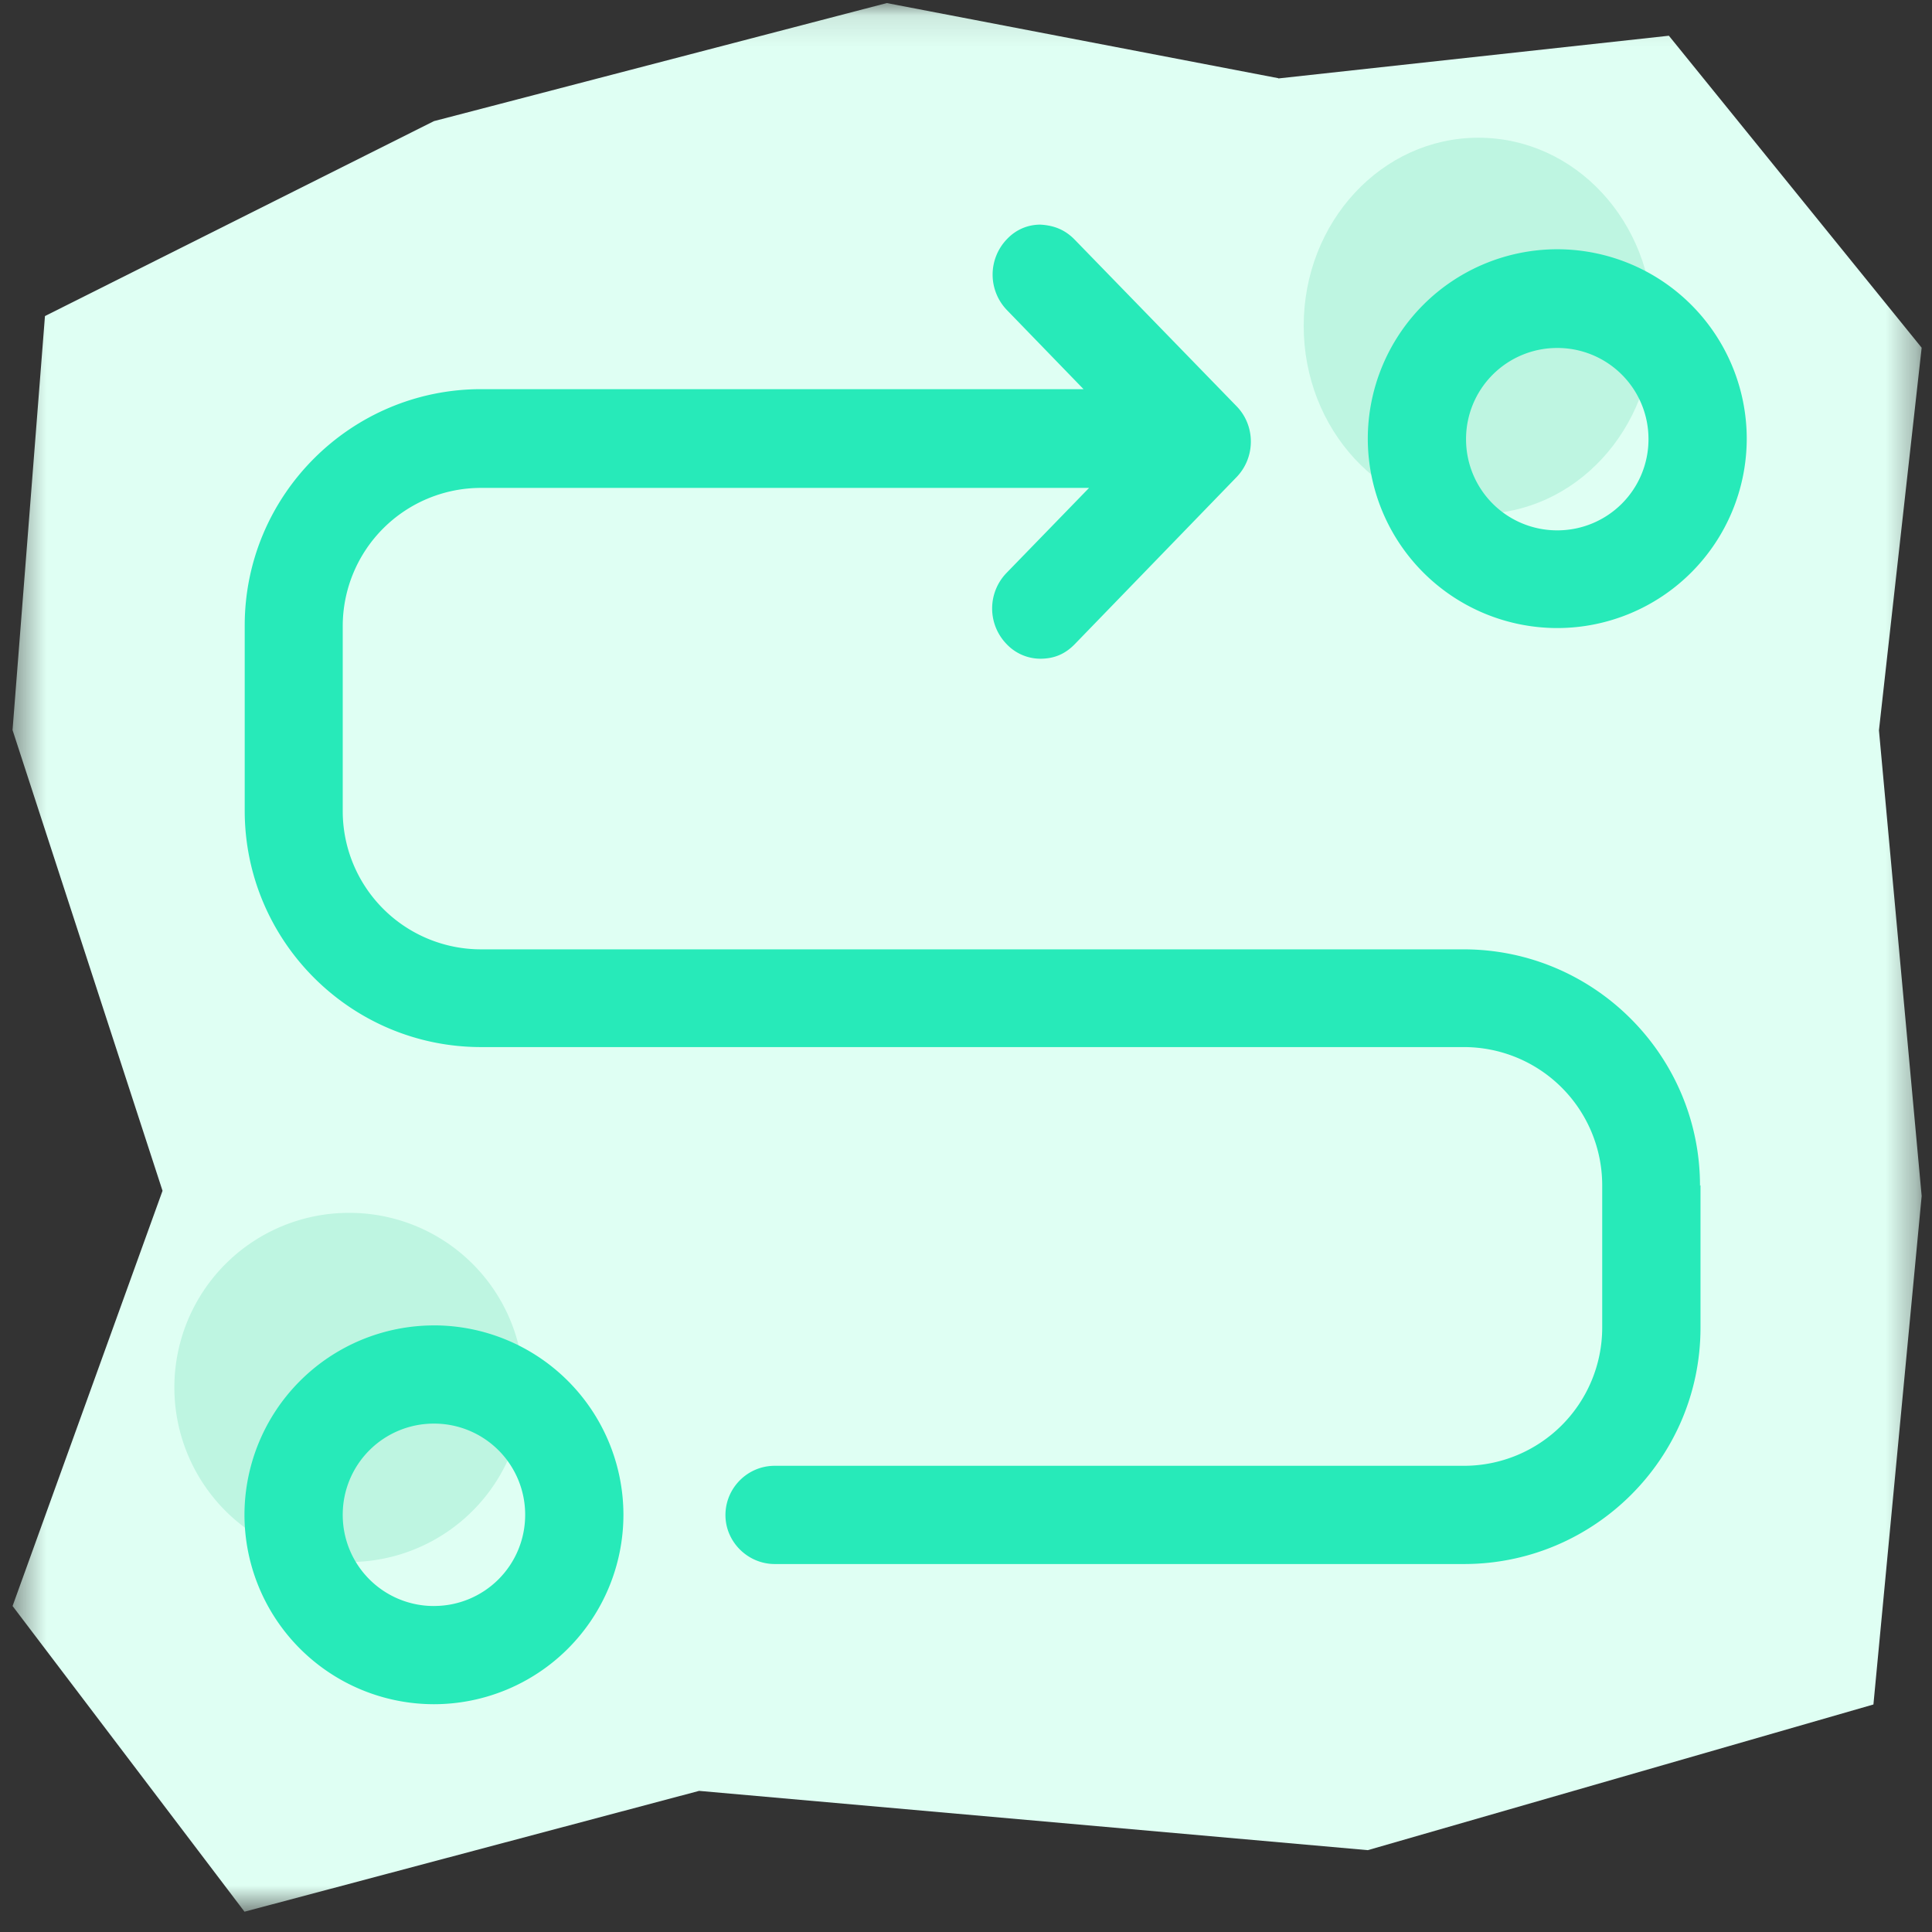 <svg xmlns="http://www.w3.org/2000/svg" width="63" height="63" fill="none"><rect width="100%" height="100%" fill="#333333" stroke="none"/><mask id="a" width="63" height="63" x="0" y="0" maskUnits="userSpaceOnUse" style="mask-type:luminance"><path fill="#fff" d="M62.67.108H.418v62.23h62.254V.108Z"/></mask><g mask="url(#a)"><path fill="#DFFFF3" d="M41.684 2.558 54.42 1.165l8.243 10.174-1.393 12.475 1.393 15.187-1.573 16.58-16.487 4.75-21.806-1.933-14.824 3.94L.41 52.37 5.3 38.83.409 23.806l1.057-13.5L14.15 3.95 28.917.1l12.767 2.45v.008Z"/><path fill="#BEF5E1" d="M17.076 45.243a5.682 5.682 0 0 0-5.695-5.693 5.692 5.692 0 0 0-5.695 5.693 5.692 5.692 0 0 0 5.695 5.693 5.692 5.692 0 0 0 5.695-5.693Z"/><path fill="#27EAB9" fill-rule="evenodd" d="M14.151 43.22a6.182 6.182 0 0 0-6.179 6.176 6.182 6.182 0 0 0 6.179 6.176 6.182 6.182 0 0 0 6.178-6.176 6.182 6.182 0 0 0-6.178-6.177Zm0 9.15a2.969 2.969 0 0 1-2.975-2.974 2.969 2.969 0 0 1 2.975-2.974 2.968 2.968 0 0 1 2.974 2.974 2.969 2.969 0 0 1-2.974 2.973Z" clip-rule="evenodd"/><path fill="#BEF5E1" d="M53.902 10.626c0-3.4-2.54-6.135-5.695-6.135-3.155 0-5.695 2.752-5.695 6.135s2.54 6.135 5.695 6.135c3.155 0 5.695-2.752 5.695-6.135Z"/><path fill="#27EAB9" fill-rule="evenodd" d="M50.78 8.128a6.182 6.182 0 0 0-6.178 6.176 6.182 6.182 0 0 0 6.178 6.176 6.182 6.182 0 0 0 6.179-6.176 6.182 6.182 0 0 0-6.179-6.176Zm0 9.166a2.969 2.969 0 0 1-2.974-2.974 2.969 2.969 0 0 1 2.974-2.973 2.968 2.968 0 0 1 2.975 2.973 2.969 2.969 0 0 1-2.975 2.974ZM55.435 38.665c0-4.243-3.45-7.708-7.711-7.708h-32.04a4.509 4.509 0 0 1-4.508-4.505v-6.037a4.509 4.509 0 0 1 4.507-4.505h19.83l-2.687 2.768a1.666 1.666 0 0 0 0 2.327 1.52 1.52 0 0 0 1.098.475c.467 0 .82-.164 1.123-.475l5.269-5.44c.63-.647.63-1.687 0-2.326L35.03 7.8c-.304-.303-.648-.45-1.107-.475-.41 0-.795.164-1.082.467a1.666 1.666 0 0 0 0 2.326l2.492 2.572H15.69c-4.244 0-7.71 3.449-7.71 7.708v6.037c0 4.244 3.45 7.709 7.71 7.709h32.05a4.509 4.509 0 0 1 4.506 4.505v4.644a4.509 4.509 0 0 1-4.507 4.505H25.262c-.893 0-1.606.73-1.606 1.606 0 .876.73 1.597 1.607 1.597H47.74c4.245 0 7.711-3.448 7.711-7.708V38.65l-.025.016h.009Z" clip-rule="evenodd"/></g></svg>